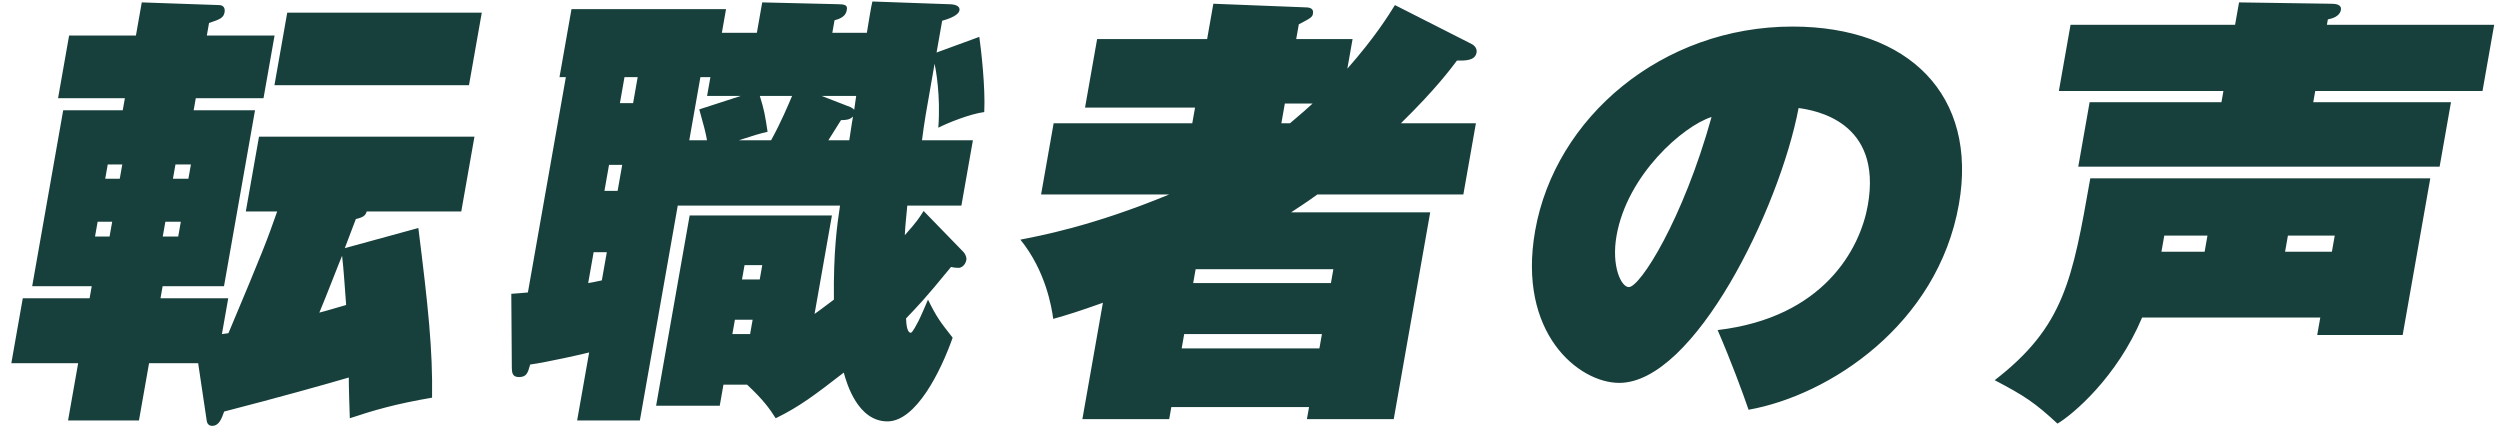 <svg width="330" height="57" viewBox="0 0 330 57" fill="none" xmlns="http://www.w3.org/2000/svg">
<path d="M21.468 37.778L21.186 39.373H30.127L29.293 44.1C29.663 44.041 29.783 44.041 30.154 43.982C34.802 32.932 35.261 31.692 36.588 27.91H32.448L34.188 18.042H62.628L60.888 27.91H48.408C48.254 28.442 47.972 28.678 46.971 28.915C46.746 29.505 45.727 32.223 45.513 32.755L55.222 30.096C56.519 40.437 57.128 46.168 57.033 52.491C52.208 53.318 49.362 54.145 46.174 55.209C46.14 54.382 46.027 50.6 46.042 49.832C43.447 50.6 36.503 52.55 29.59 54.322C29.233 55.327 28.897 56.213 27.997 56.213C27.577 56.213 27.329 55.918 27.282 55.504L26.156 47.941H19.676L18.342 55.504H8.982L10.316 47.941H1.496L3.006 39.373H11.826L12.108 37.778H4.248L8.342 14.556H16.202L16.484 12.961H7.664L9.122 4.688H17.942L18.713 0.316L28.911 0.67C29.451 0.67 29.748 1.025 29.644 1.616C29.509 2.384 28.997 2.561 27.594 3.034L27.302 4.688H36.242L34.784 12.961H25.844L25.562 14.556H33.662L29.568 37.778H21.468ZM22.828 23.596H24.868L25.202 21.706H23.162L22.828 23.596ZM23.868 29.269H21.828L21.484 31.219H23.524L23.868 29.269ZM14.808 29.269H12.888L12.544 31.219H14.464L14.808 29.269ZM13.888 23.596H15.808L16.142 21.706H14.222L13.888 23.596ZM37.914 1.675H63.594L61.906 11.247H36.226L37.914 1.675ZM45.69 40.26C45.525 38.132 45.373 35.592 45.156 33.76C44.75 34.705 43.079 39.078 42.153 41.264C42.594 41.146 42.904 41.087 45.69 40.26ZM110.883 27.142H89.463L84.462 55.504H76.182L77.766 46.523C77.135 46.7 72.137 47.823 69.984 48.118C69.666 49.241 69.513 49.773 68.493 49.773C67.593 49.773 67.587 49.123 67.561 48.591L67.491 38.782C68.521 38.723 68.891 38.664 69.682 38.605L74.693 10.183H73.853L75.437 1.202H95.837L95.285 4.334H99.905L100.613 0.316L110.532 0.552C111.492 0.552 111.891 0.67 111.787 1.261C111.703 1.734 111.539 2.325 110.157 2.679L109.865 4.334H114.425C114.539 3.684 114.99 0.788 115.154 0.197L125.172 0.552C125.652 0.552 126.781 0.611 126.646 1.379C126.604 1.616 126.32 2.207 124.366 2.738L123.626 6.934L129.271 4.865C129.509 6.579 130.084 11.483 129.921 14.792C128.079 15.029 125.111 16.21 123.856 16.86C124.186 12.606 123.502 9.002 123.366 8.411C122.157 15.265 122.022 16.033 121.704 18.515H128.424L126.903 27.142H119.763C119.654 28.442 119.485 29.742 119.436 31.042C121.079 29.21 121.342 28.737 121.918 27.851L127.2 33.287C127.547 33.701 127.594 34.114 127.562 34.291C127.417 35.119 126.775 35.355 126.595 35.355C126.295 35.355 126.055 35.355 125.536 35.237C122.015 39.55 121.22 40.319 119.598 42.032C119.632 42.859 119.744 43.923 120.224 43.923C120.464 43.923 121.033 42.741 121.205 42.446C121.377 42.15 122.281 40.082 122.495 39.55C123.688 41.973 124.134 42.505 125.75 44.573C124.188 49.005 120.921 55.623 117.141 55.623C113.241 55.623 111.776 50.659 111.377 49.182C107.556 52.136 105.545 53.673 102.394 55.209C101.593 53.968 100.831 52.845 98.616 50.777H95.496L95.006 53.554H86.606L91.034 28.442H109.814L107.522 41.441C108.617 40.673 109.251 40.141 110.075 39.55C110 33.169 110.506 29.624 110.883 27.142ZM83.569 13.611L84.173 10.183H82.433L81.829 13.611H83.569ZM81.527 25.192L82.131 21.765H80.391L79.787 25.192H81.527ZM90.984 18.515H93.324C93.181 17.629 92.859 16.388 92.303 14.438L97.776 12.665H93.336L93.773 10.183H92.453L90.984 18.515ZM79.443 37.01L80.1 33.287H78.36L77.641 37.364C78.071 37.305 78.322 37.246 79.443 37.01ZM97.944 36.891H100.284L100.617 35.001H98.278L97.944 36.891ZM99.346 42.209H97.006L96.673 44.1H99.013L99.346 42.209ZM109.344 18.515H112.104C112.451 16.21 112.492 15.974 112.597 15.383C112.164 15.797 111.733 15.856 111.013 15.856C110.254 17.097 110.103 17.274 109.344 18.515ZM97.524 18.515H101.784C103.101 16.151 104.149 13.611 104.556 12.665H100.296C100.873 14.497 100.988 15.206 101.322 17.392C100.321 17.629 99.499 17.865 97.524 18.515ZM108.456 12.665L112.275 14.142C112.494 14.261 112.604 14.32 112.753 14.497C112.794 14.261 112.964 12.961 113.016 12.665H108.456ZM184.131 0.67L194.264 5.811C194.703 6.047 194.99 6.461 194.906 6.934C194.708 8.056 193.339 7.997 192.319 7.997C191.461 9.12 189.563 11.72 184.92 16.27H194.82L193.164 25.665H173.904C172.255 26.846 171.582 27.26 170.427 28.028H188.787L183.973 55.327H172.513L172.795 53.732H154.615L154.333 55.327H142.873L145.582 39.964C142.444 41.087 140.731 41.618 139.027 42.091C138.818 40.555 138.042 35.769 134.691 31.633C137.055 31.16 144.053 29.919 154.344 25.665H137.424L139.08 16.27H157.38L157.745 14.201H143.225L144.819 5.161H159.339L160.162 0.493L172.199 0.966C172.739 0.966 173.448 1.025 173.313 1.793C173.23 2.266 173.029 2.384 171.443 3.211L171.099 5.161H178.539L177.851 9.061C181.45 4.984 183.291 2.029 184.131 0.67ZM155.98 45.991H174.16L174.493 44.1H156.313L155.98 45.991ZM157.501 37.364H175.681L176.004 35.532H157.824L157.501 37.364ZM169.14 16.27H170.28C171.9 14.911 172.614 14.261 173.259 13.67H169.599L169.14 16.27ZM230.812 54.086C230.018 51.782 228.517 47.705 226.727 43.568C240.758 41.914 245.543 32.814 246.554 27.083C248.512 15.974 239.522 14.556 237.414 14.261C234.89 27.555 223.637 50.541 213.737 50.541C208.397 50.541 200.254 43.982 202.64 30.451C205.276 15.501 219.391 3.506 236.611 3.506C251.971 3.506 261.106 12.606 258.574 26.965C255.772 42.859 241.466 52.195 230.812 54.086ZM225.926 15.442C222.178 16.624 214.802 23.065 213.385 31.101C212.677 35.119 213.987 37.896 215.007 37.896C216.507 37.896 222.16 28.974 225.926 15.442ZM306.278 41.914H282.758C279.453 49.773 273.668 54.677 271.589 55.918C268.599 53.141 267.146 52.195 263.3 50.186C272.47 43.096 273.554 36.95 275.919 23.537H320.799L317.152 44.218H305.872L306.278 41.914ZM302.005 31.101L301.63 33.228H307.81L308.185 31.101H302.005ZM291.01 33.228L291.385 31.101H285.685L285.31 33.228H291.01ZM307.152 3.27H329.232L327.69 12.015H305.61L305.35 13.492H323.53L322.03 22.001H274.33L275.83 13.492H293.23L293.49 12.015H271.77L273.312 3.27H295.032L295.553 0.316L307.642 0.493C308.242 0.493 309.132 0.552 308.996 1.32C308.85 2.147 307.898 2.443 307.277 2.561L307.152 3.27Z" fill="#17403C"/>
</svg>
